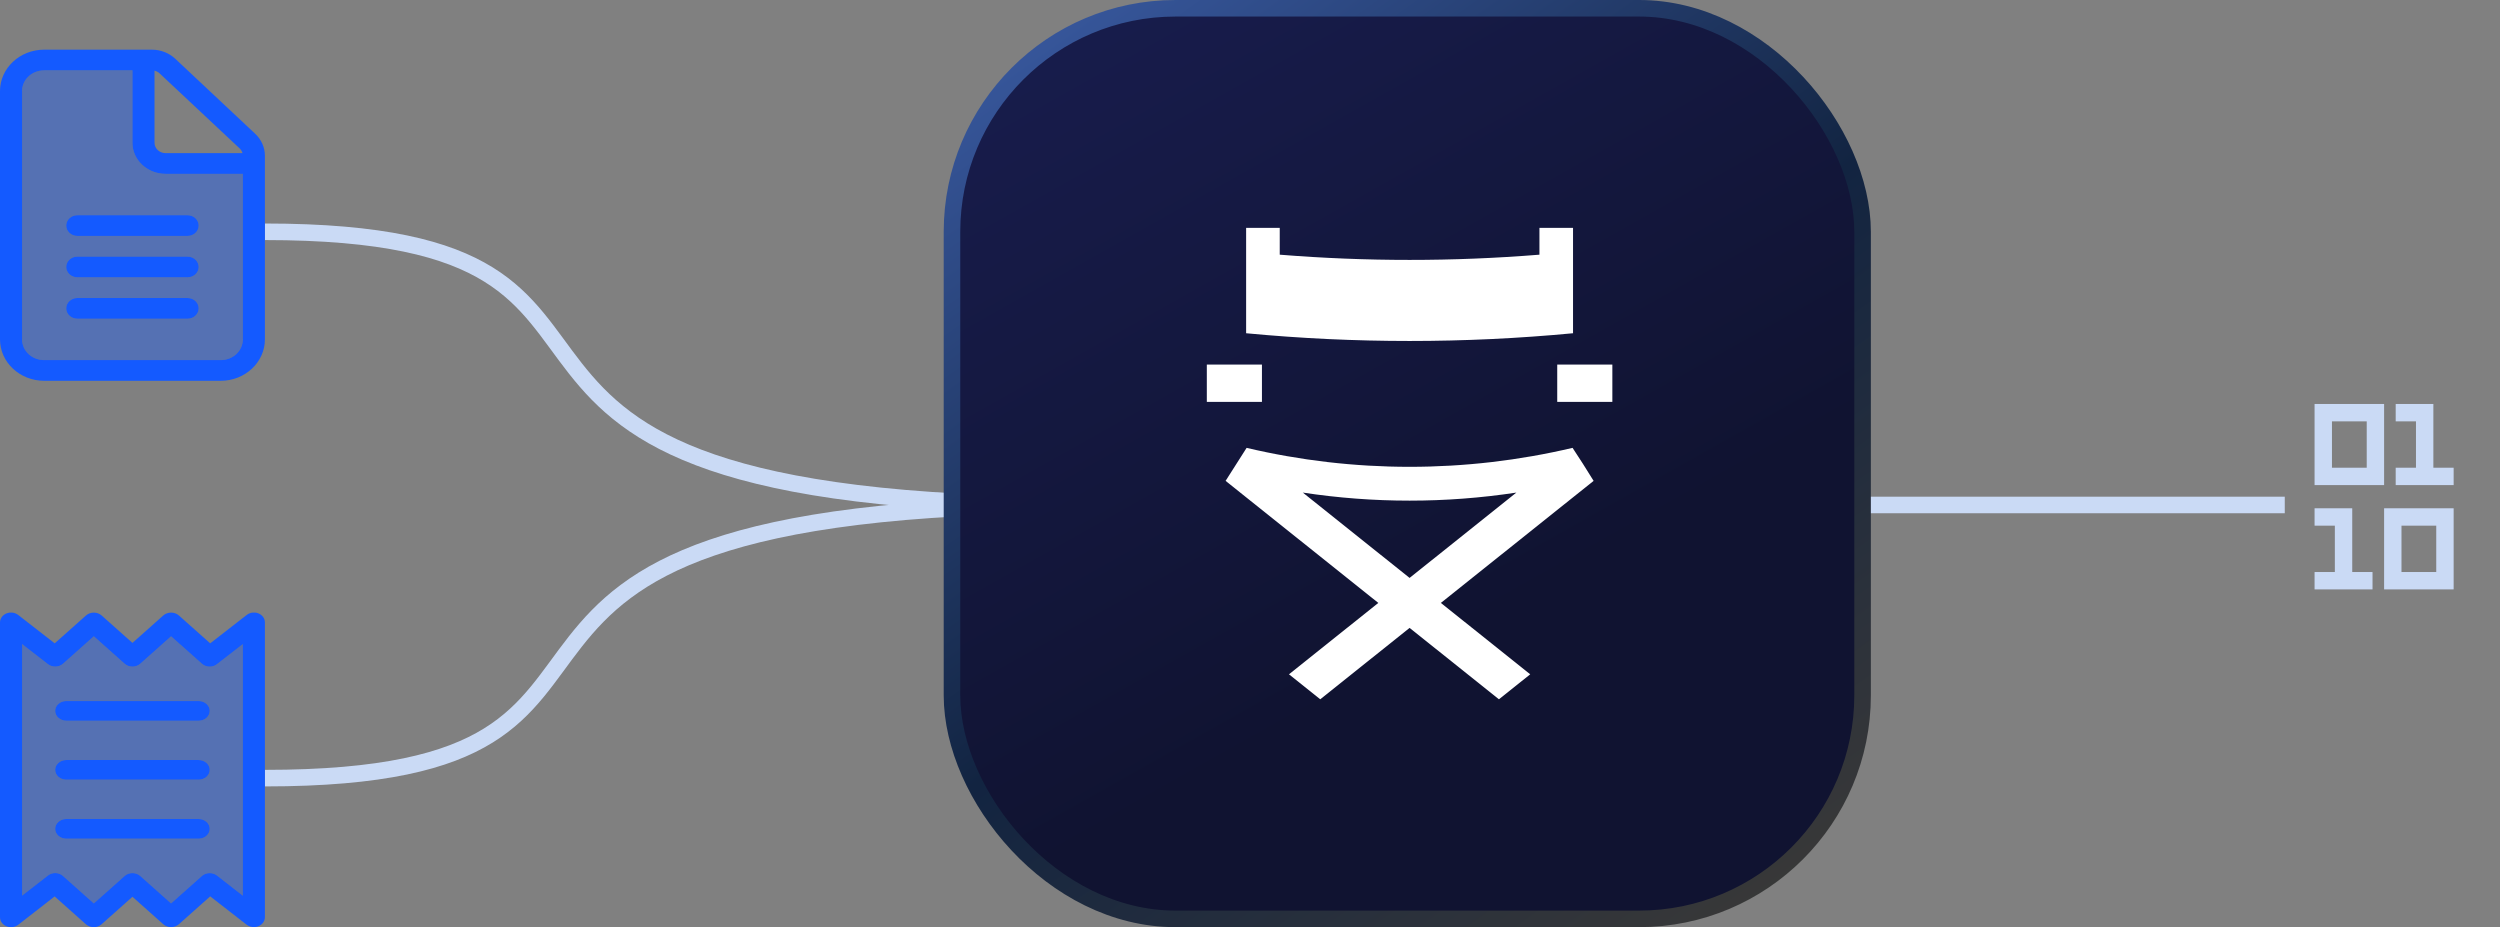 <svg width="151" height="56" viewBox="0 0 151 56" fill="none" xmlns="http://www.w3.org/2000/svg">
<rect x="0" y="0" width="151" height="56" fill="#808080" stroke="none"/>
<line x1="102" y1="30.5" x2="138" y2="30.5" stroke="#CADAF5"/>
<path d="M16 47C44.5 47 21 30.5 65.5 30.5" stroke="#CADAF5"/>
<path d="M16 14C44.5 14 21 30.5 65.5 30.5" stroke="#CADAF5"/>
<g clip-path="url(#clip0_502_44)">
<path opacity="0.4" d="M1.333 5.5V20.5C1.333 21.191 1.929 21.75 2.667 21.75H13.333C14.071 21.75 14.667 21.191 14.667 20.5V10.5H10C8.896 10.5 8 9.66 8 8.625V4.25H2.667C1.929 4.25 1.333 4.809 1.333 5.5ZM4 13.625C4 13.281 4.3 13 4.667 13H11.333C11.7 13 12 13.281 12 13.625C12 13.969 11.7 14.25 11.333 14.25H4.667C4.3 14.25 4 13.969 4 13.625ZM4 16.125C4 15.781 4.3 15.5 4.667 15.5H11.333C11.7 15.5 12 15.781 12 16.125C12 16.469 11.7 16.75 11.333 16.75H4.667C4.3 16.75 4 16.469 4 16.125ZM4 18.625C4 18.281 4.3 18 4.667 18H11.333C11.7 18 12 18.281 12 18.625C12 18.969 11.7 19.25 11.333 19.25H4.667C4.3 19.25 4 18.969 4 18.625Z" fill="#145AFF"/>
<path d="M13.333 21.75H2.667C1.929 21.75 1.333 21.191 1.333 20.5V5.5C1.333 4.809 1.929 4.25 2.667 4.25H8V8.625C8 9.66 8.896 10.5 10 10.5H14.667V20.5C14.667 21.191 14.071 21.75 13.333 21.75ZM10 9.25C9.633 9.25 9.333 8.969 9.333 8.625V4.27C9.45 4.297 9.558 4.352 9.642 4.434L14.471 8.961C14.558 9.043 14.617 9.141 14.646 9.25H10ZM2.667 3C1.196 3 0 4.121 0 5.5V20.5C0 21.879 1.196 23 2.667 23H13.333C14.804 23 16 21.879 16 20.5V9.402C16 8.906 15.787 8.43 15.412 8.078L10.588 3.551C10.213 3.199 9.704 3 9.175 3H2.667ZM4.667 13C4.3 13 4 13.281 4 13.625C4 13.969 4.3 14.25 4.667 14.25H11.333C11.7 14.25 12 13.969 12 13.625C12 13.281 11.7 13 11.333 13H4.667ZM4.667 15.5C4.3 15.5 4 15.781 4 16.125C4 16.469 4.3 16.75 4.667 16.75H11.333C11.7 16.75 12 16.469 12 16.125C12 15.781 11.7 15.5 11.333 15.5H4.667ZM4.667 18C4.3 18 4 18.281 4 18.625C4 18.969 4.3 19.25 4.667 19.25H11.333C11.7 19.25 12 18.969 12 18.625C12 18.281 11.7 18 11.333 18H4.667Z" fill="#145AFF"/>
</g>
<g clip-path="url(#clip1_502_44)">
<path opacity="0.4" d="M1.333 38.904V54.1L2.896 52.883C3.158 52.679 3.558 52.69 3.804 52.909L5.667 54.568L7.529 52.909C7.787 52.679 8.212 52.679 8.471 52.909L10.333 54.568L12.196 52.909C12.446 52.686 12.842 52.675 13.104 52.883L14.667 54.096V38.9L13.104 40.117C12.842 40.321 12.442 40.31 12.196 40.091L10.333 38.432L8.471 40.091C8.212 40.321 7.787 40.321 7.529 40.091L5.667 38.432L3.804 40.091C3.554 40.314 3.158 40.325 2.896 40.117L1.333 38.904ZM3.333 42.938C3.333 42.611 3.633 42.344 4 42.344H12C12.367 42.344 12.667 42.611 12.667 42.938C12.667 43.264 12.367 43.531 12 43.531H4C3.633 43.531 3.333 43.264 3.333 42.938ZM3.333 46.5C3.333 46.173 3.633 45.906 4 45.906H12C12.367 45.906 12.667 46.173 12.667 46.5C12.667 46.827 12.367 47.094 12 47.094H4C3.633 47.094 3.333 46.827 3.333 46.5ZM3.333 50.062C3.333 49.736 3.633 49.469 4 49.469H12C12.367 49.469 12.667 49.736 12.667 50.062C12.667 50.389 12.367 50.656 12 50.656H4C3.633 50.656 3.333 50.389 3.333 50.062Z" fill="#145AFF"/>
<path d="M1.104 37.148C0.908 36.992 0.629 36.955 0.392 37.051C0.154 37.148 0 37.359 0 37.593V55.406C0 55.639 0.154 55.851 0.392 55.947C0.629 56.044 0.908 56.007 1.104 55.855L3.3 54.144L5.192 55.828C5.45 56.059 5.875 56.059 6.133 55.828L8 54.166L9.863 55.825C10.121 56.055 10.546 56.055 10.804 55.825L12.696 54.14L14.896 55.851C15.092 56.003 15.371 56.04 15.608 55.944C15.846 55.847 16 55.636 16 55.402V37.589C16 37.355 15.846 37.144 15.608 37.047C15.371 36.951 15.092 36.992 14.896 37.148L12.696 38.858L10.804 37.174C10.546 36.944 10.121 36.944 9.863 37.174L8 38.832L6.138 37.174C5.879 36.944 5.454 36.944 5.196 37.174L3.304 38.858L1.104 37.148ZM1.333 54.096V38.903L2.896 40.116C3.158 40.321 3.558 40.309 3.804 40.09L5.667 38.432L7.529 40.09C7.787 40.321 8.213 40.321 8.471 40.09L10.333 38.432L12.196 40.09C12.446 40.313 12.842 40.324 13.104 40.116L14.667 38.903V54.099L13.104 52.882C12.842 52.678 12.442 52.689 12.196 52.908L10.333 54.567L8.471 52.908C8.213 52.678 7.787 52.678 7.529 52.908L5.667 54.567L3.804 52.908C3.554 52.685 3.158 52.674 2.896 52.882L1.333 54.096ZM4 42.343C3.633 42.343 3.333 42.61 3.333 42.937C3.333 43.263 3.633 43.531 4 43.531H12C12.367 43.531 12.667 43.263 12.667 42.937C12.667 42.61 12.367 42.343 12 42.343H4ZM3.333 50.062C3.333 50.388 3.633 50.656 4 50.656H12C12.367 50.656 12.667 50.388 12.667 50.062C12.667 49.735 12.367 49.468 12 49.468H4C3.633 49.468 3.333 49.735 3.333 50.062ZM4 45.906C3.633 45.906 3.333 46.173 3.333 46.499C3.333 46.826 3.633 47.093 4 47.093H12C12.367 47.093 12.667 46.826 12.667 46.499C12.667 46.173 12.367 45.906 12 45.906H4Z" fill="#145AFF"/>
</g>
<rect x="57.5" y="0.5" width="55" height="55" rx="13.5" fill="url(#paint0_linear_502_44)" stroke="url(#paint1_linear_502_44)"/>
<path d="M96.254 29.045C95.873 28.419 95.326 27.567 94.983 27.051C88.512 28.578 81.767 28.578 75.295 27.051C74.972 27.566 74.401 28.453 74.026 29.045L83.25 36.416L77.854 40.728L79.743 42.237L85.139 37.925L90.536 42.237L92.425 40.728L87.028 36.416L96.254 29.045ZM78.69 29.752C82.964 30.401 87.314 30.401 91.588 29.752L85.139 34.906L78.69 29.752Z" fill="white"/>
<path d="M95.011 20.128V13.763H92.982V15.383C87.762 15.804 82.516 15.804 77.296 15.383V13.763H75.266V20.128C81.833 20.751 88.445 20.751 95.011 20.128Z" fill="white"/>
<path d="M76.221 22.02H72.892V24.274H76.221V22.02Z" fill="white"/>
<path d="M97.386 22.02H94.057V24.274H97.386V22.02Z" fill="white"/>
<path d="M145.225 24.4H146.975V28.25H148.2V29.3H144.7V28.25H145.925V25.45H144.7V24.4H145.225ZM140.325 30.7H142.075V34.55H143.3V35.6H139.8V34.55H141.025V31.75H139.8V30.7H140.325ZM139.8 24.4H144V29.3H139.8V24.4ZM140.85 25.45V28.25H142.95V25.45H140.85ZM144.525 30.7H148.2V35.6H144V30.7H144.525ZM145.05 34.55H147.15V31.75H145.05V34.55Z" fill="#CADAF5"/>
<defs>
<linearGradient id="paint0_linear_502_44" x1="89.264" y1="37.729" x2="61.474" y2="-11.739" gradientUnits="userSpaceOnUse">
<stop stop-color="#101331"/>
<stop offset="1" stop-color="#1A1F54"/>
</linearGradient>
<linearGradient id="paint1_linear_502_44" x1="63.501" y1="4.54936e-07" x2="103.65" y2="56.556" gradientUnits="userSpaceOnUse">
<stop stop-color="#38589E"/>
<stop offset="0.519" stop-color="#122441"/>
<stop offset="1" stop-color="#383838"/>
</linearGradient>
<clipPath id="clip0_502_44">
<rect width="16" height="20" fill="white" transform="translate(0 3)"/>
</clipPath>
<clipPath id="clip1_502_44">
<rect width="16" height="19" fill="white" transform="translate(0 37)"/>
</clipPath>
</defs>
</svg>
